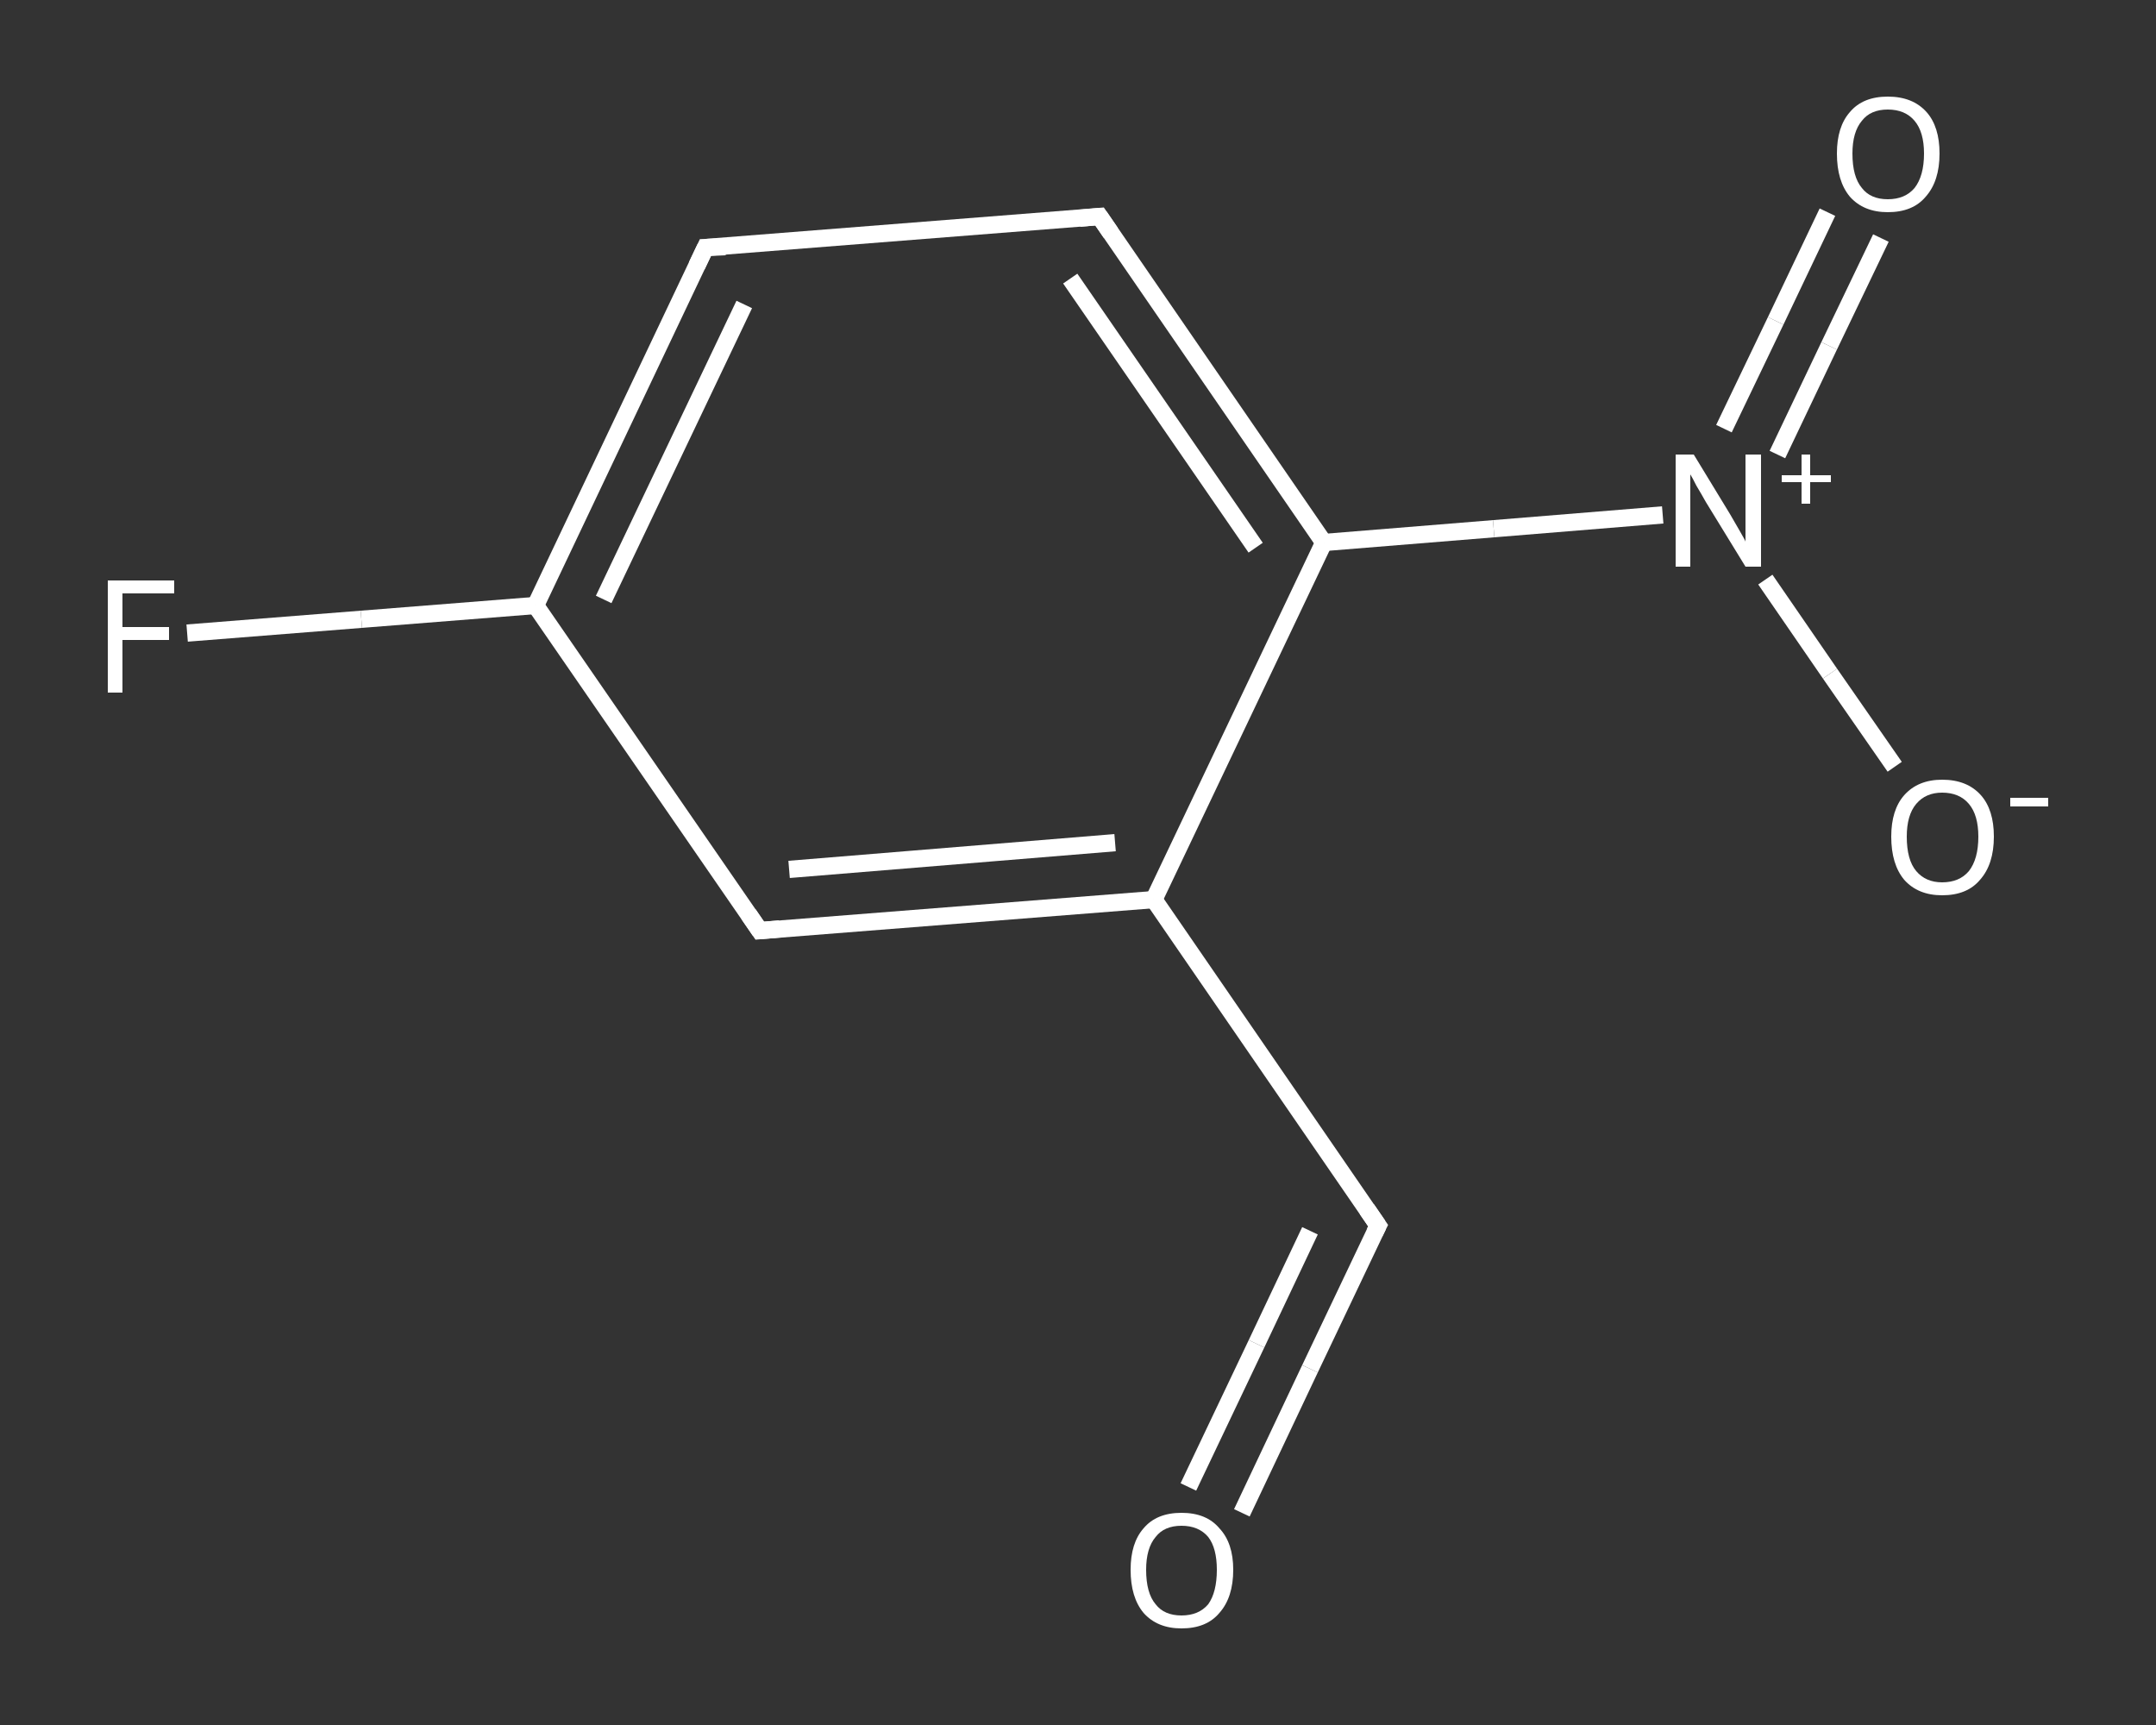 <?xml version='1.0' encoding='iso-8859-1'?>
<svg version='1.1' baseProfile='full'
              xmlns='http://www.w3.org/2000/svg'
                      xmlns:rdkit='http://www.rdkit.org/xml'
                      xmlns:xlink='http://www.w3.org/1999/xlink'
                  xml:space='preserve'
width='250px' height='200px' viewBox='0 0 250 200'>
<rect x="0" y="0" width="250" height="200" fill="#333333" stroke="none"/>
<!-- END OF HEADER -->
<rect style='opacity:1.0;fill:transparent;stroke:none' width='250.0' height='200.0' x='0.0' y='0.0'> </rect>
<path class='bond-0 atom-0 atom-1' d='M 144.0,175.4 L 151.9,158.7' style='fill:none;fill-rule:evenodd;stroke:#FFFFFF;stroke-width:2.0px;stroke-linecap:butt;stroke-linejoin:miter;stroke-opacity:1' />
<path class='bond-0 atom-0 atom-1' d='M 151.9,158.7 L 159.8,142.1' style='fill:none;fill-rule:evenodd;stroke:#FFFFFF;stroke-width:2.0px;stroke-linecap:butt;stroke-linejoin:miter;stroke-opacity:1' />
<path class='bond-0 atom-0 atom-1' d='M 137.8,172.4 L 145.7,155.8' style='fill:none;fill-rule:evenodd;stroke:#FFFFFF;stroke-width:2.0px;stroke-linecap:butt;stroke-linejoin:miter;stroke-opacity:1' />
<path class='bond-0 atom-0 atom-1' d='M 145.7,155.8 L 151.9,142.7' style='fill:none;fill-rule:evenodd;stroke:#FFFFFF;stroke-width:2.0px;stroke-linecap:butt;stroke-linejoin:miter;stroke-opacity:1' />
<path class='bond-1 atom-1 atom-2' d='M 159.8,142.1 L 133.8,104.3' style='fill:none;fill-rule:evenodd;stroke:#FFFFFF;stroke-width:2.0px;stroke-linecap:butt;stroke-linejoin:miter;stroke-opacity:1' />
<path class='bond-2 atom-2 atom-3' d='M 133.8,104.3 L 88.1,107.9' style='fill:none;fill-rule:evenodd;stroke:#FFFFFF;stroke-width:2.0px;stroke-linecap:butt;stroke-linejoin:miter;stroke-opacity:1' />
<path class='bond-2 atom-2 atom-3' d='M 129.3,97.7 L 91.5,100.8' style='fill:none;fill-rule:evenodd;stroke:#FFFFFF;stroke-width:2.0px;stroke-linecap:butt;stroke-linejoin:miter;stroke-opacity:1' />
<path class='bond-3 atom-3 atom-4' d='M 88.1,107.9 L 62.1,70.2' style='fill:none;fill-rule:evenodd;stroke:#FFFFFF;stroke-width:2.0px;stroke-linecap:butt;stroke-linejoin:miter;stroke-opacity:1' />
<path class='bond-4 atom-4 atom-5' d='M 62.1,70.2 L 41.9,71.8' style='fill:none;fill-rule:evenodd;stroke:#FFFFFF;stroke-width:2.0px;stroke-linecap:butt;stroke-linejoin:miter;stroke-opacity:1' />
<path class='bond-4 atom-4 atom-5' d='M 41.9,71.8 L 21.7,73.4' style='fill:none;fill-rule:evenodd;stroke:#FFFFFF;stroke-width:2.0px;stroke-linecap:butt;stroke-linejoin:miter;stroke-opacity:1' />
<path class='bond-5 atom-4 atom-6' d='M 62.1,70.2 L 81.8,28.7' style='fill:none;fill-rule:evenodd;stroke:#FFFFFF;stroke-width:2.0px;stroke-linecap:butt;stroke-linejoin:miter;stroke-opacity:1' />
<path class='bond-5 atom-4 atom-6' d='M 70.0,69.5 L 86.3,35.3' style='fill:none;fill-rule:evenodd;stroke:#FFFFFF;stroke-width:2.0px;stroke-linecap:butt;stroke-linejoin:miter;stroke-opacity:1' />
<path class='bond-6 atom-6 atom-7' d='M 81.8,28.7 L 127.5,25.1' style='fill:none;fill-rule:evenodd;stroke:#FFFFFF;stroke-width:2.0px;stroke-linecap:butt;stroke-linejoin:miter;stroke-opacity:1' />
<path class='bond-7 atom-7 atom-8' d='M 127.5,25.1 L 153.5,62.9' style='fill:none;fill-rule:evenodd;stroke:#FFFFFF;stroke-width:2.0px;stroke-linecap:butt;stroke-linejoin:miter;stroke-opacity:1' />
<path class='bond-7 atom-7 atom-8' d='M 124.1,32.3 L 145.6,63.5' style='fill:none;fill-rule:evenodd;stroke:#FFFFFF;stroke-width:2.0px;stroke-linecap:butt;stroke-linejoin:miter;stroke-opacity:1' />
<path class='bond-8 atom-8 atom-9' d='M 153.5,62.9 L 173.2,61.3' style='fill:none;fill-rule:evenodd;stroke:#FFFFFF;stroke-width:2.0px;stroke-linecap:butt;stroke-linejoin:miter;stroke-opacity:1' />
<path class='bond-8 atom-8 atom-9' d='M 173.2,61.3 L 192.8,59.7' style='fill:none;fill-rule:evenodd;stroke:#FFFFFF;stroke-width:2.0px;stroke-linecap:butt;stroke-linejoin:miter;stroke-opacity:1' />
<path class='bond-9 atom-9 atom-10' d='M 206.1,52.7 L 212.1,40.1' style='fill:none;fill-rule:evenodd;stroke:#FFFFFF;stroke-width:2.0px;stroke-linecap:butt;stroke-linejoin:miter;stroke-opacity:1' />
<path class='bond-9 atom-9 atom-10' d='M 212.1,40.1 L 218.1,27.6' style='fill:none;fill-rule:evenodd;stroke:#FFFFFF;stroke-width:2.0px;stroke-linecap:butt;stroke-linejoin:miter;stroke-opacity:1' />
<path class='bond-9 atom-9 atom-10' d='M 199.9,49.7 L 205.9,37.2' style='fill:none;fill-rule:evenodd;stroke:#FFFFFF;stroke-width:2.0px;stroke-linecap:butt;stroke-linejoin:miter;stroke-opacity:1' />
<path class='bond-9 atom-9 atom-10' d='M 205.9,37.2 L 211.9,24.6' style='fill:none;fill-rule:evenodd;stroke:#FFFFFF;stroke-width:2.0px;stroke-linecap:butt;stroke-linejoin:miter;stroke-opacity:1' />
<path class='bond-10 atom-9 atom-11' d='M 204.7,67.2 L 212.2,78.1' style='fill:none;fill-rule:evenodd;stroke:#FFFFFF;stroke-width:2.0px;stroke-linecap:butt;stroke-linejoin:miter;stroke-opacity:1' />
<path class='bond-10 atom-9 atom-11' d='M 212.2,78.1 L 219.7,88.9' style='fill:none;fill-rule:evenodd;stroke:#FFFFFF;stroke-width:2.0px;stroke-linecap:butt;stroke-linejoin:miter;stroke-opacity:1' />
<path class='bond-11 atom-8 atom-2' d='M 153.5,62.9 L 133.8,104.3' style='fill:none;fill-rule:evenodd;stroke:#FFFFFF;stroke-width:2.0px;stroke-linecap:butt;stroke-linejoin:miter;stroke-opacity:1' />
<path d='M 159.4,142.9 L 159.8,142.1 L 158.5,140.2' style='fill:none;stroke:#FFFFFF;stroke-width:2.0px;stroke-linecap:butt;stroke-linejoin:miter;stroke-opacity:1;' />
<path d='M 90.4,107.7 L 88.1,107.9 L 86.8,106.0' style='fill:none;stroke:#FFFFFF;stroke-width:2.0px;stroke-linecap:butt;stroke-linejoin:miter;stroke-opacity:1;' />
<path d='M 80.8,30.8 L 81.8,28.7 L 84.1,28.6' style='fill:none;stroke:#FFFFFF;stroke-width:2.0px;stroke-linecap:butt;stroke-linejoin:miter;stroke-opacity:1;' />
<path d='M 125.2,25.3 L 127.5,25.1 L 128.8,27.0' style='fill:none;stroke:#FFFFFF;stroke-width:2.0px;stroke-linecap:butt;stroke-linejoin:miter;stroke-opacity:1;' />
<path class='atom-0' d='M 131.1 182.0
Q 131.1 178.9, 132.6 177.2
Q 134.1 175.4, 137.0 175.4
Q 139.9 175.4, 141.4 177.2
Q 143.0 178.9, 143.0 182.0
Q 143.0 185.2, 141.4 187.0
Q 139.9 188.8, 137.0 188.8
Q 134.2 188.8, 132.6 187.0
Q 131.1 185.2, 131.1 182.0
M 137.0 187.3
Q 139.0 187.3, 140.1 186.0
Q 141.1 184.6, 141.1 182.0
Q 141.1 179.5, 140.1 178.2
Q 139.0 176.9, 137.0 176.9
Q 135.0 176.9, 134.0 178.2
Q 132.9 179.5, 132.9 182.0
Q 132.9 184.7, 134.0 186.0
Q 135.0 187.3, 137.0 187.3
' fill='#FFFFFF'/>
<path class='atom-5' d='M 12.5 67.3
L 20.2 67.3
L 20.2 68.8
L 14.2 68.8
L 14.2 72.7
L 19.6 72.7
L 19.6 74.2
L 14.2 74.2
L 14.2 80.3
L 12.5 80.3
L 12.5 67.3
' fill='#FFFFFF'/>
<path class='atom-9' d='M 196.4 52.7
L 200.6 59.6
Q 201.0 60.3, 201.7 61.5
Q 202.4 62.7, 202.4 62.8
L 202.4 52.7
L 204.2 52.7
L 204.2 65.7
L 202.4 65.7
L 197.8 58.2
Q 197.3 57.3, 196.7 56.3
Q 196.2 55.3, 196.0 55.0
L 196.0 65.7
L 194.3 65.7
L 194.3 52.7
L 196.4 52.7
' fill='#FFFFFF'/>
<path class='atom-9' d='M 206.6 55.1
L 208.9 55.1
L 208.9 52.7
L 209.9 52.7
L 209.9 55.1
L 212.3 55.1
L 212.3 55.9
L 209.9 55.9
L 209.9 58.4
L 208.9 58.4
L 208.9 55.9
L 206.6 55.9
L 206.6 55.1
' fill='#FFFFFF'/>
<path class='atom-10' d='M 213.0 17.8
Q 213.0 14.7, 214.5 13.0
Q 216.0 11.2, 218.9 11.2
Q 221.8 11.2, 223.4 13.0
Q 224.9 14.7, 224.9 17.8
Q 224.9 21.0, 223.3 22.8
Q 221.8 24.6, 218.9 24.6
Q 216.1 24.6, 214.5 22.8
Q 213.0 21.0, 213.0 17.8
M 218.9 23.1
Q 220.9 23.1, 222.0 21.8
Q 223.1 20.4, 223.1 17.8
Q 223.1 15.3, 222.0 14.0
Q 220.9 12.7, 218.9 12.7
Q 216.9 12.7, 215.9 14.0
Q 214.8 15.3, 214.8 17.8
Q 214.8 20.5, 215.9 21.8
Q 216.9 23.1, 218.9 23.1
' fill='#FFFFFF'/>
<path class='atom-11' d='M 219.3 97.0
Q 219.3 93.9, 220.8 92.2
Q 222.4 90.4, 225.2 90.4
Q 228.1 90.4, 229.7 92.2
Q 231.2 93.9, 231.2 97.0
Q 231.2 100.2, 229.6 102.0
Q 228.1 103.8, 225.2 103.8
Q 222.4 103.8, 220.8 102.0
Q 219.3 100.2, 219.3 97.0
M 225.2 102.3
Q 227.2 102.3, 228.3 101.0
Q 229.4 99.6, 229.4 97.0
Q 229.4 94.5, 228.3 93.2
Q 227.2 91.9, 225.2 91.9
Q 223.3 91.9, 222.2 93.2
Q 221.1 94.5, 221.1 97.0
Q 221.1 99.7, 222.2 101.0
Q 223.3 102.3, 225.2 102.3
' fill='#FFFFFF'/>
<path class='atom-11' d='M 233.1 92.5
L 237.5 92.5
L 237.5 93.5
L 233.1 93.5
L 233.1 92.5
' fill='#FFFFFF'/>
</svg>
